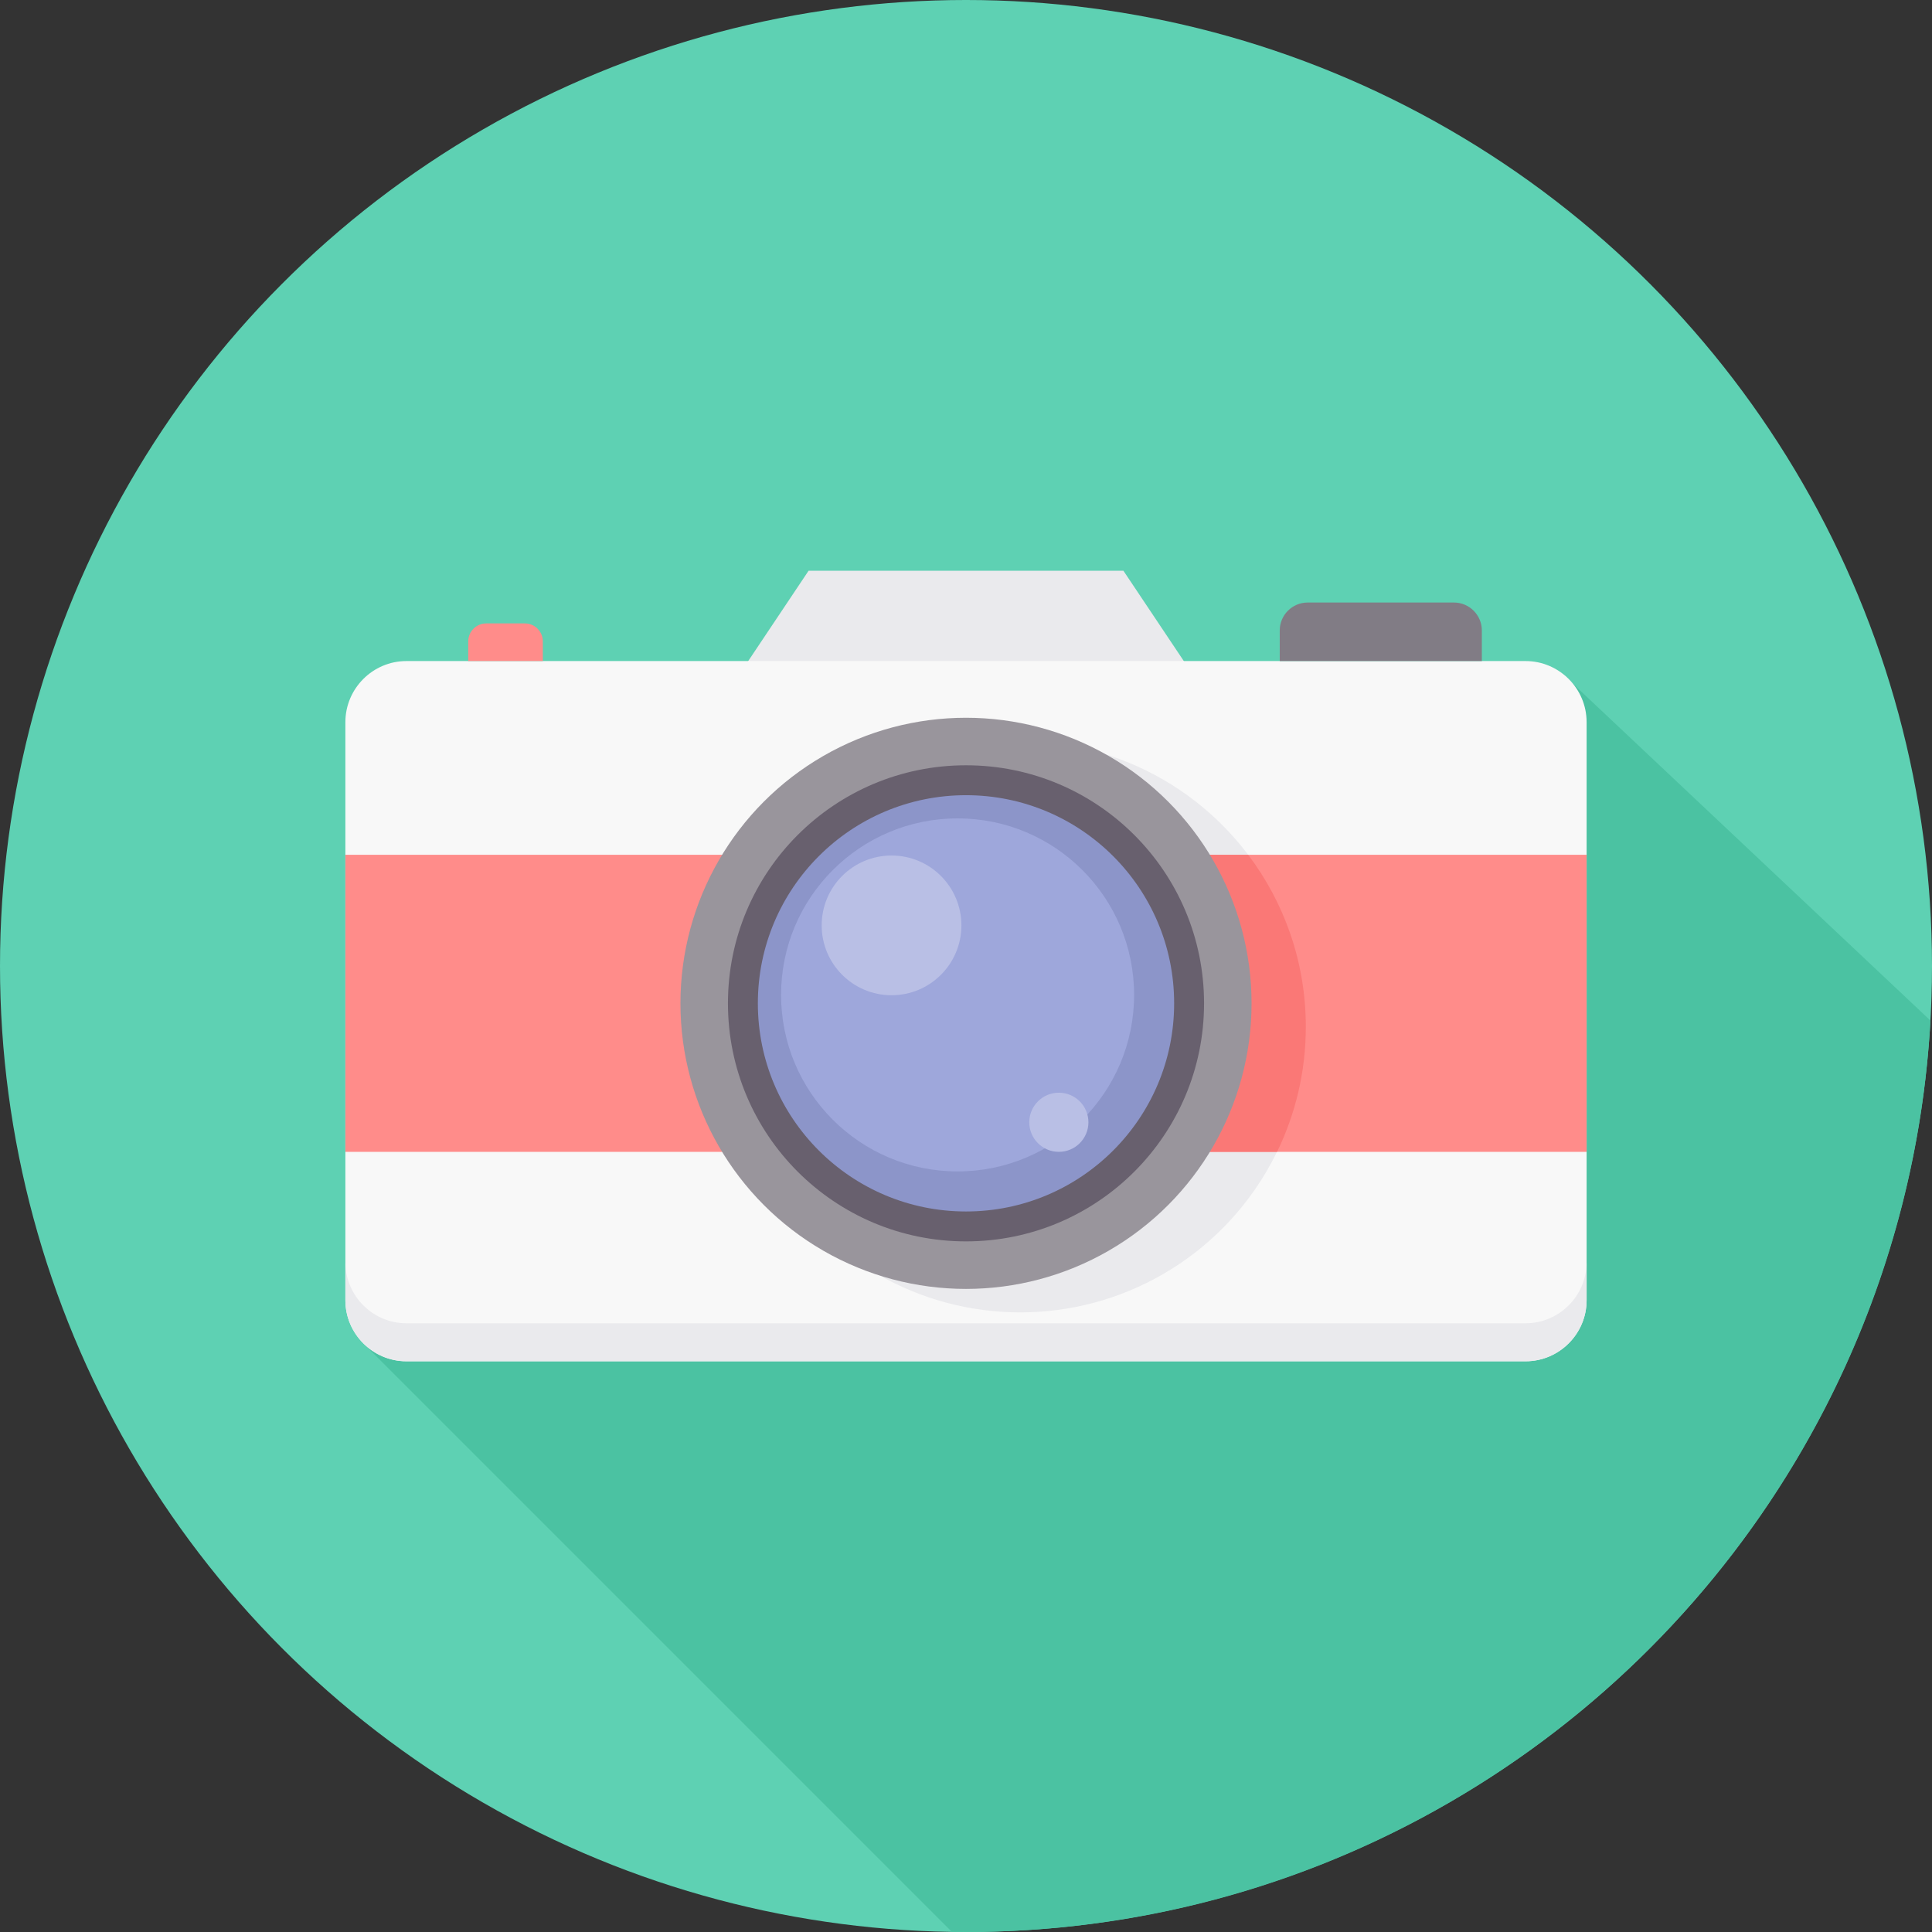<?xml version="1.0" encoding="iso-8859-1"?>
<!-- Generator: Adobe Illustrator 19.0.0, SVG Export Plug-In . SVG Version: 6.00 Build 0)  -->
<svg version="1.1" id="Layer_1" xmlns="http://www.w3.org/2000/svg" xmlns:xlink="http://www.w3.org/1999/xlink" x="0px" y="0px"
	 viewBox="0 0 512 512" style="enable-background:new 0 0 512 512;" xml:space="preserve">
<rect x="0" y="0" width="512" height="512" fill="#333333" stroke="none"/>
<circle style="fill:#5ED1B3;" cx="256" cy="256" r="256"/>
<path style="fill:#4BC2A2;" d="M511.583,270.457C504.085,405.11,392.532,512,256,512c-1.256,0-2.501-0.028-3.746-0.044
	L96.791,356.492l320.108-175.239L511.583,270.457z"/>
<polygon style="fill:#EAEAED;" points="214.286,151.25 297.714,151.25 324.972,192.008 324.972,192.014 187.034,192.014 
	187.034,192.008 "/>
<path style="fill:#F8F8F8;" d="M107.69,175.189h296.614c8.893,0,16.163,7.276,16.163,16.169v153.229
	c0,8.888-7.27,16.163-16.163,16.163H107.69c-8.888,0-16.158-7.276-16.158-16.163V191.358
	C91.533,182.465,98.803,175.189,107.69,175.189z"/>
<ellipse style="fill:#EAEAED;" cx="270.374" cy="272.119" rx="75.675" ry="75.681"/>
<polygon style="fill:#FF8C8A;" points="420.467,226.53 420.467,305.251 91.533,305.251 91.533,226.53 "/>
<path style="fill:#FA7876;" d="M338.434,305.251H202.319c-4.88-10.01-7.62-21.249-7.62-33.132c0-17.119,5.686-32.91,15.268-45.588
	H330.78c9.582,12.678,15.274,28.469,15.274,45.588C346.054,284.002,343.308,295.241,338.434,305.251z"/>
<ellipse style="fill:#99959C;" cx="256" cy="265.894" rx="75.675" ry="75.681"/>
<circle style="fill:#68606E;" cx="256" cy="265.894" r="63.086"/>
<circle style="fill:#8C95C9;" cx="256" cy="265.894" r="55.16"/>
<path style="fill:#817C85;" d="M346.532,159.676h38.785c4.063,0,7.387,3.324,7.387,7.392v8.121h-53.559v-8.121
	C339.145,163,342.469,159.676,346.532,159.676z"/>
<path style="fill:#FF8C8A;" d="M128.839,165.212h10.266c2.612,0,4.752,2.14,4.752,4.752v5.225h-19.771v-5.225
	C124.087,167.352,126.227,165.212,128.839,165.212z"/>
<path style="fill:#EAEAED;" d="M420.467,334.51v10.077c0,8.888-7.27,16.163-16.163,16.163H107.69
	c-8.888,0-16.158-7.276-16.158-16.163V334.51c0,8.893,7.27,16.169,16.158,16.169h296.614
	C413.197,350.679,420.467,343.403,420.467,334.51z"/>
<circle style="fill:#9EA7DB;" cx="253.771" cy="263.659" r="46.778"/>
<g>
	<circle style="fill:#B9BFE5;" cx="236.268" cy="245.234" r="18.514"/>
	<circle style="fill:#B9BFE5;" cx="280.606" cy="297.414" r="7.837"/>
</g>
<g>
</g>
<g>
</g>
<g>
</g>
<g>
</g>
<g>
</g>
<g>
</g>
<g>
</g>
<g>
</g>
<g>
</g>
<g>
</g>
<g>
</g>
<g>
</g>
<g>
</g>
<g>
</g>
<g>
</g>
</svg>
